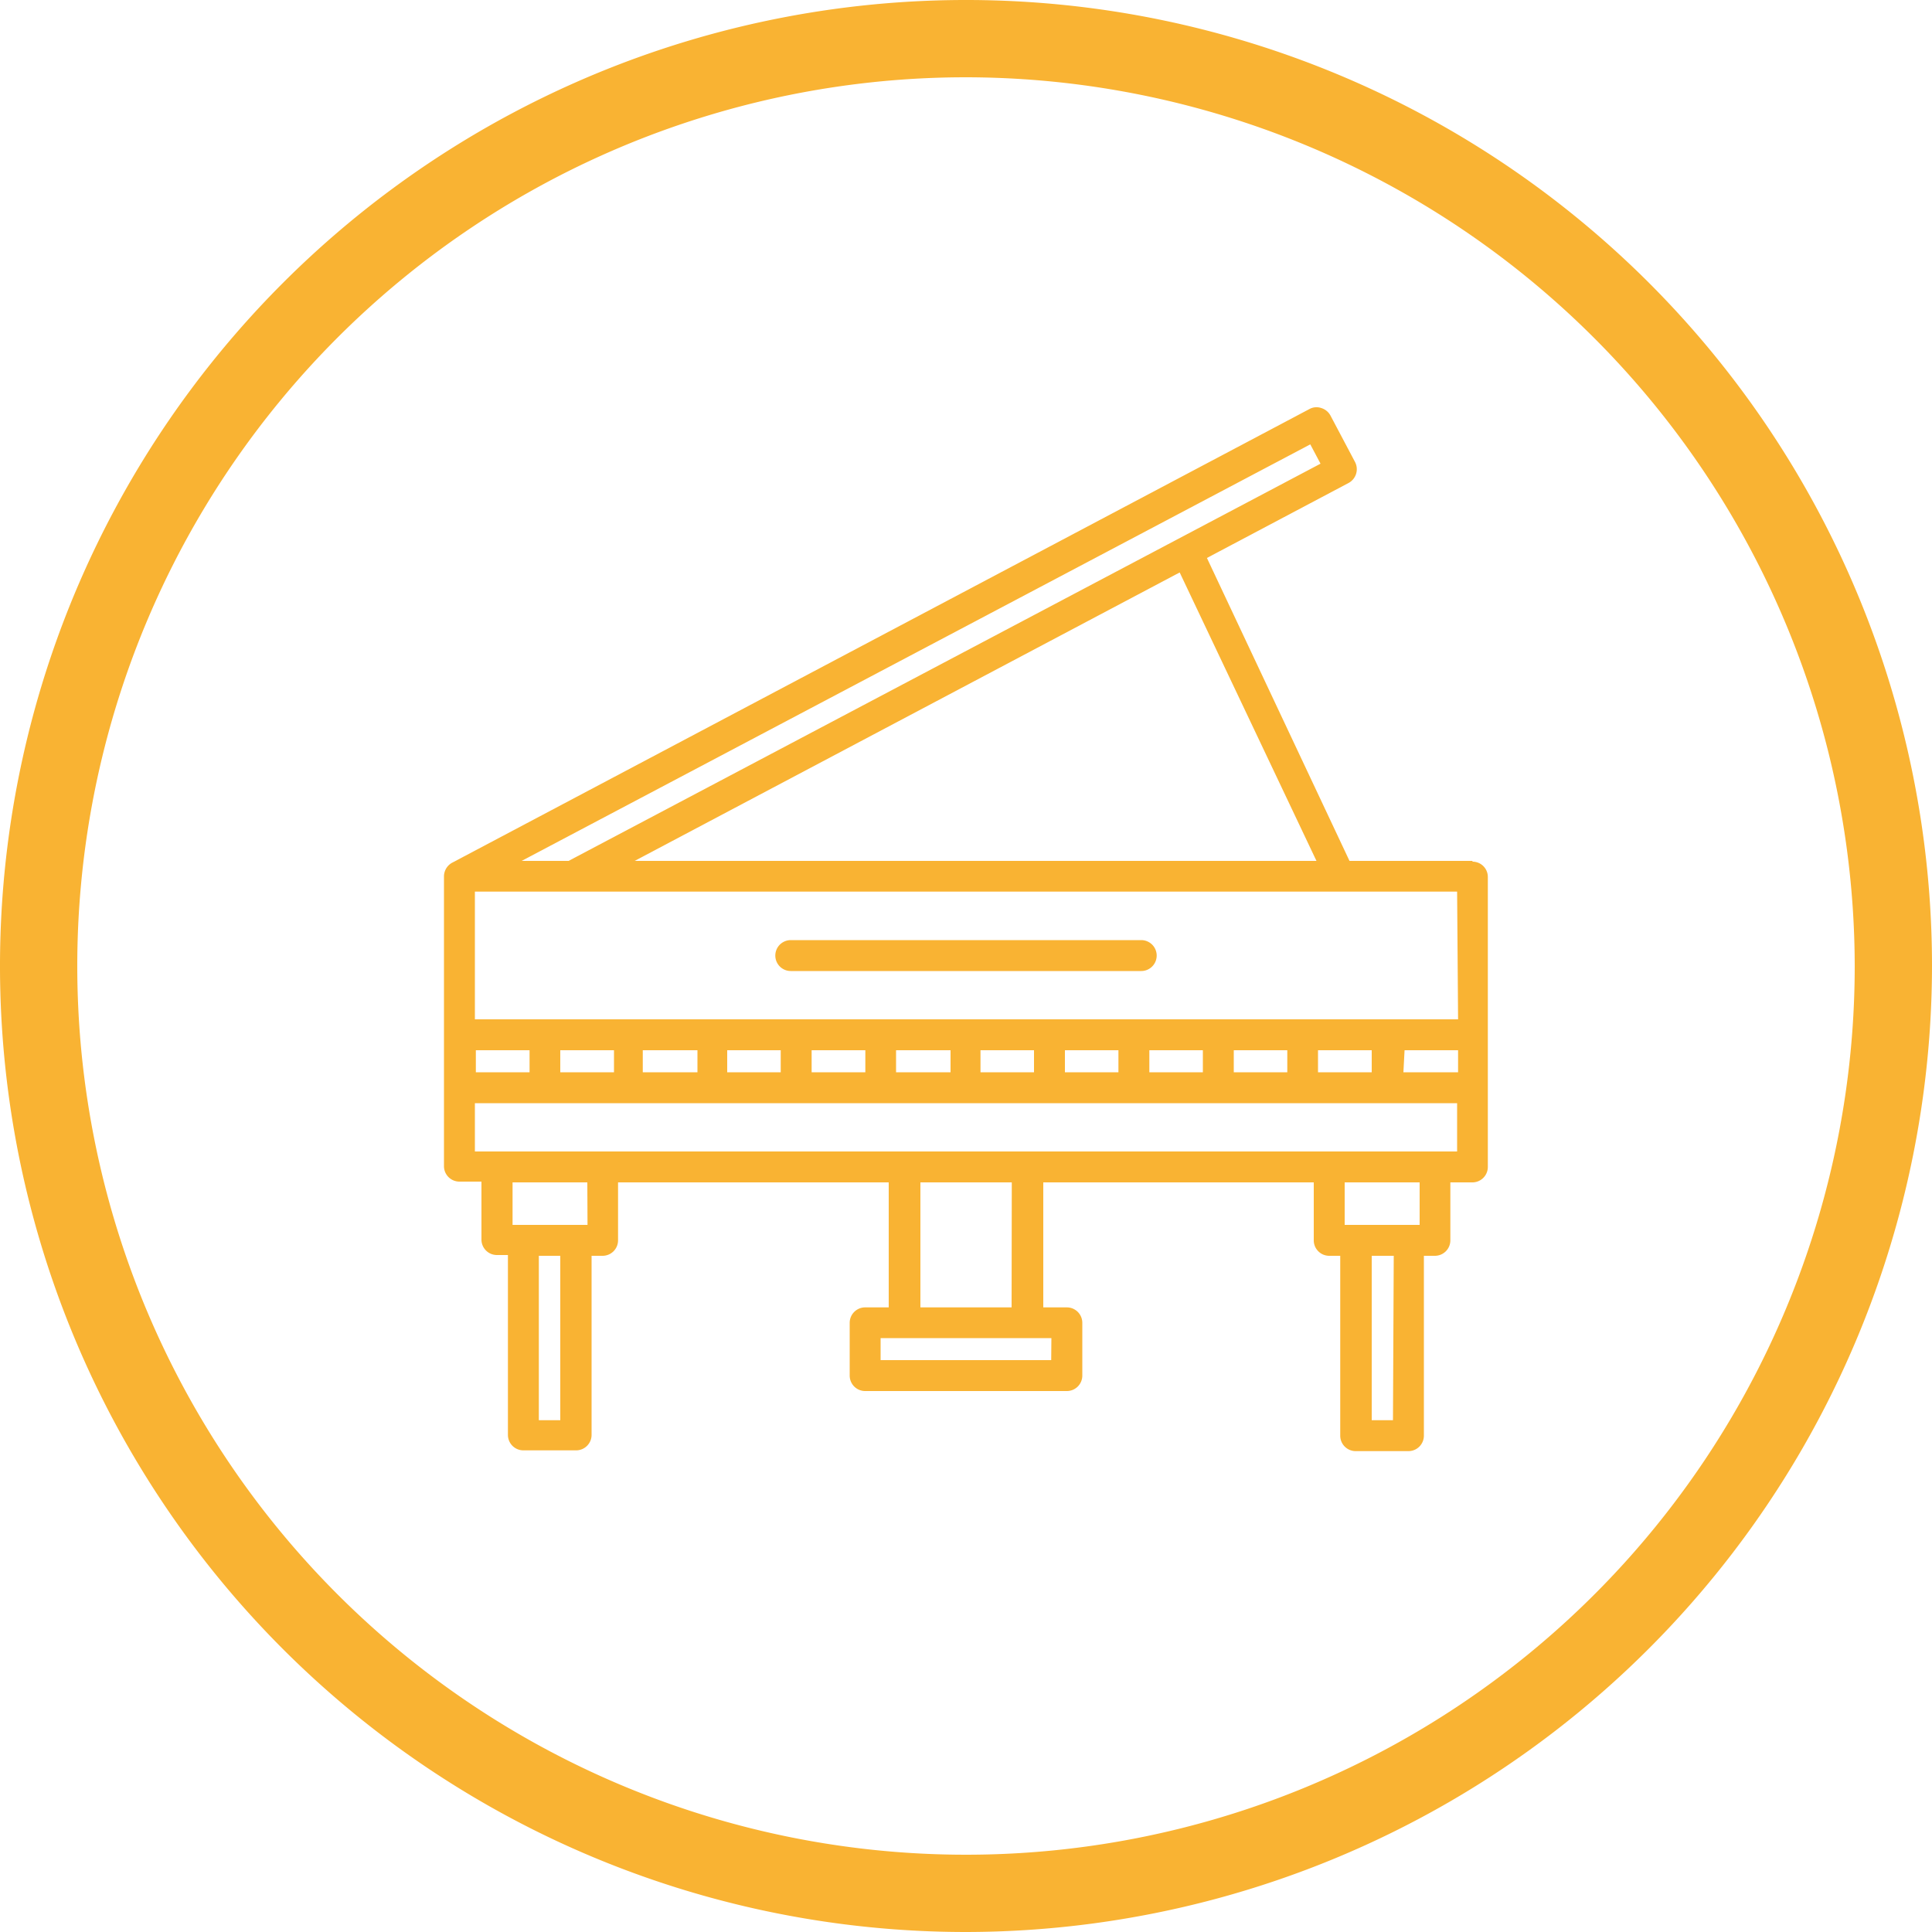 <?xml version="1.0" ?><svg id="Calque_1" data-name="Calque 1" xmlns="http://www.w3.org/2000/svg" viewBox="0 0 100 100"><defs><style>.cls-1{fill:#f9b333;}.cls-2{fill:none;}</style></defs><g id="Groupe_154" data-name="Groupe 154"><g id="_004-grand-piano" data-name=" 004-grand-piano"><path id="Tracé_76" data-name="Tracé 76" class="cls-1" d="M76.22,44.56H69.85L62.47,28.88,69.8,25a.81.81,0,0,0,.34-1.08L68.86,21.5a.81.81,0,0,0-.47-.38.76.76,0,0,0-.61.05L23.43,44.64h0a.81.81,0,0,0-.45.72v15a.8.8,0,0,0,.8.8h1.14v3a.8.8,0,0,0,.8.8h.57v9.31a.8.8,0,0,0,.8.8h2.73a.8.8,0,0,0,.8-.8V65h.57a.8.8,0,0,0,.8-.8v-3H46v6.47H44.78a.8.8,0,0,0-.8.8V71.2a.8.8,0,0,0,.8.8H55.22a.8.8,0,0,0,.8-.8V68.47a.8.8,0,0,0-.8-.8H54V61.2H68v3a.8.8,0,0,0,.8.8h.57v9.31a.8.8,0,0,0,.8.8h2.73a.8.8,0,0,0,.8-.8V65h.57a.8.8,0,0,0,.8-.8v-3h1.14a.8.8,0,0,0,.8-.8v-15a.79.79,0,0,0-.8-.8Zm-8,10.94V54.36h2.78V55.5Zm-4.36,0V54.36h2.77V55.5Zm-4.37,0V54.36h2.77V55.5Zm-4.37,0V54.36h2.77V55.5Zm-4.37,0V54.36h2.77V55.5Zm-4.37,0V54.36H49.2V55.5Zm-4.37,0V54.36h2.78V55.5Zm-4.37,0V54.36h2.77V55.5Zm-4.37,0V54.36H36.1V55.5ZM29,55.5V54.36h2.78V55.5Zm-4.37,0V54.36h2.78V55.5Zm48.07-1.14h2.77V55.5H72.64Zm2.77-1.6H24.58V46.15H75.42Zm-7.33-8.2H32.85L61.06,29.63ZM67.82,23l.53,1L29.43,44.56H27ZM29,73.51H27.89V65H29ZM30.41,63.4H26.53V61.2H30.4Zm24,7H45.58V69.26h8.84Zm-2.05-2.73H47.64V61.2h4.73Zm19.74,5.84H71V65h1.14ZM73.48,63.4H69.6V61.2h3.88Zm1.94-3.8H24.58V57.1H75.42Z"/><path id="Tracé_77" data-name="Tracé 77" class="cls-1" d="M59.07,48.66H40.93a.8.8,0,0,0,0,1.6H59.07a.8.8,0,1,0,0-1.6Z"/></g><g id="Ellipse_4" data-name="Ellipse 4"><circle class="cls-2" cx="50" cy="50" r="50"/><path class="cls-1" d="M50,100a50,50,0,1,1,50-50A50.06,50.06,0,0,1,50,100ZM50,4A46,46,0,1,0,96,50,46.06,46.06,0,0,0,50,4Z"/></g></g></svg>